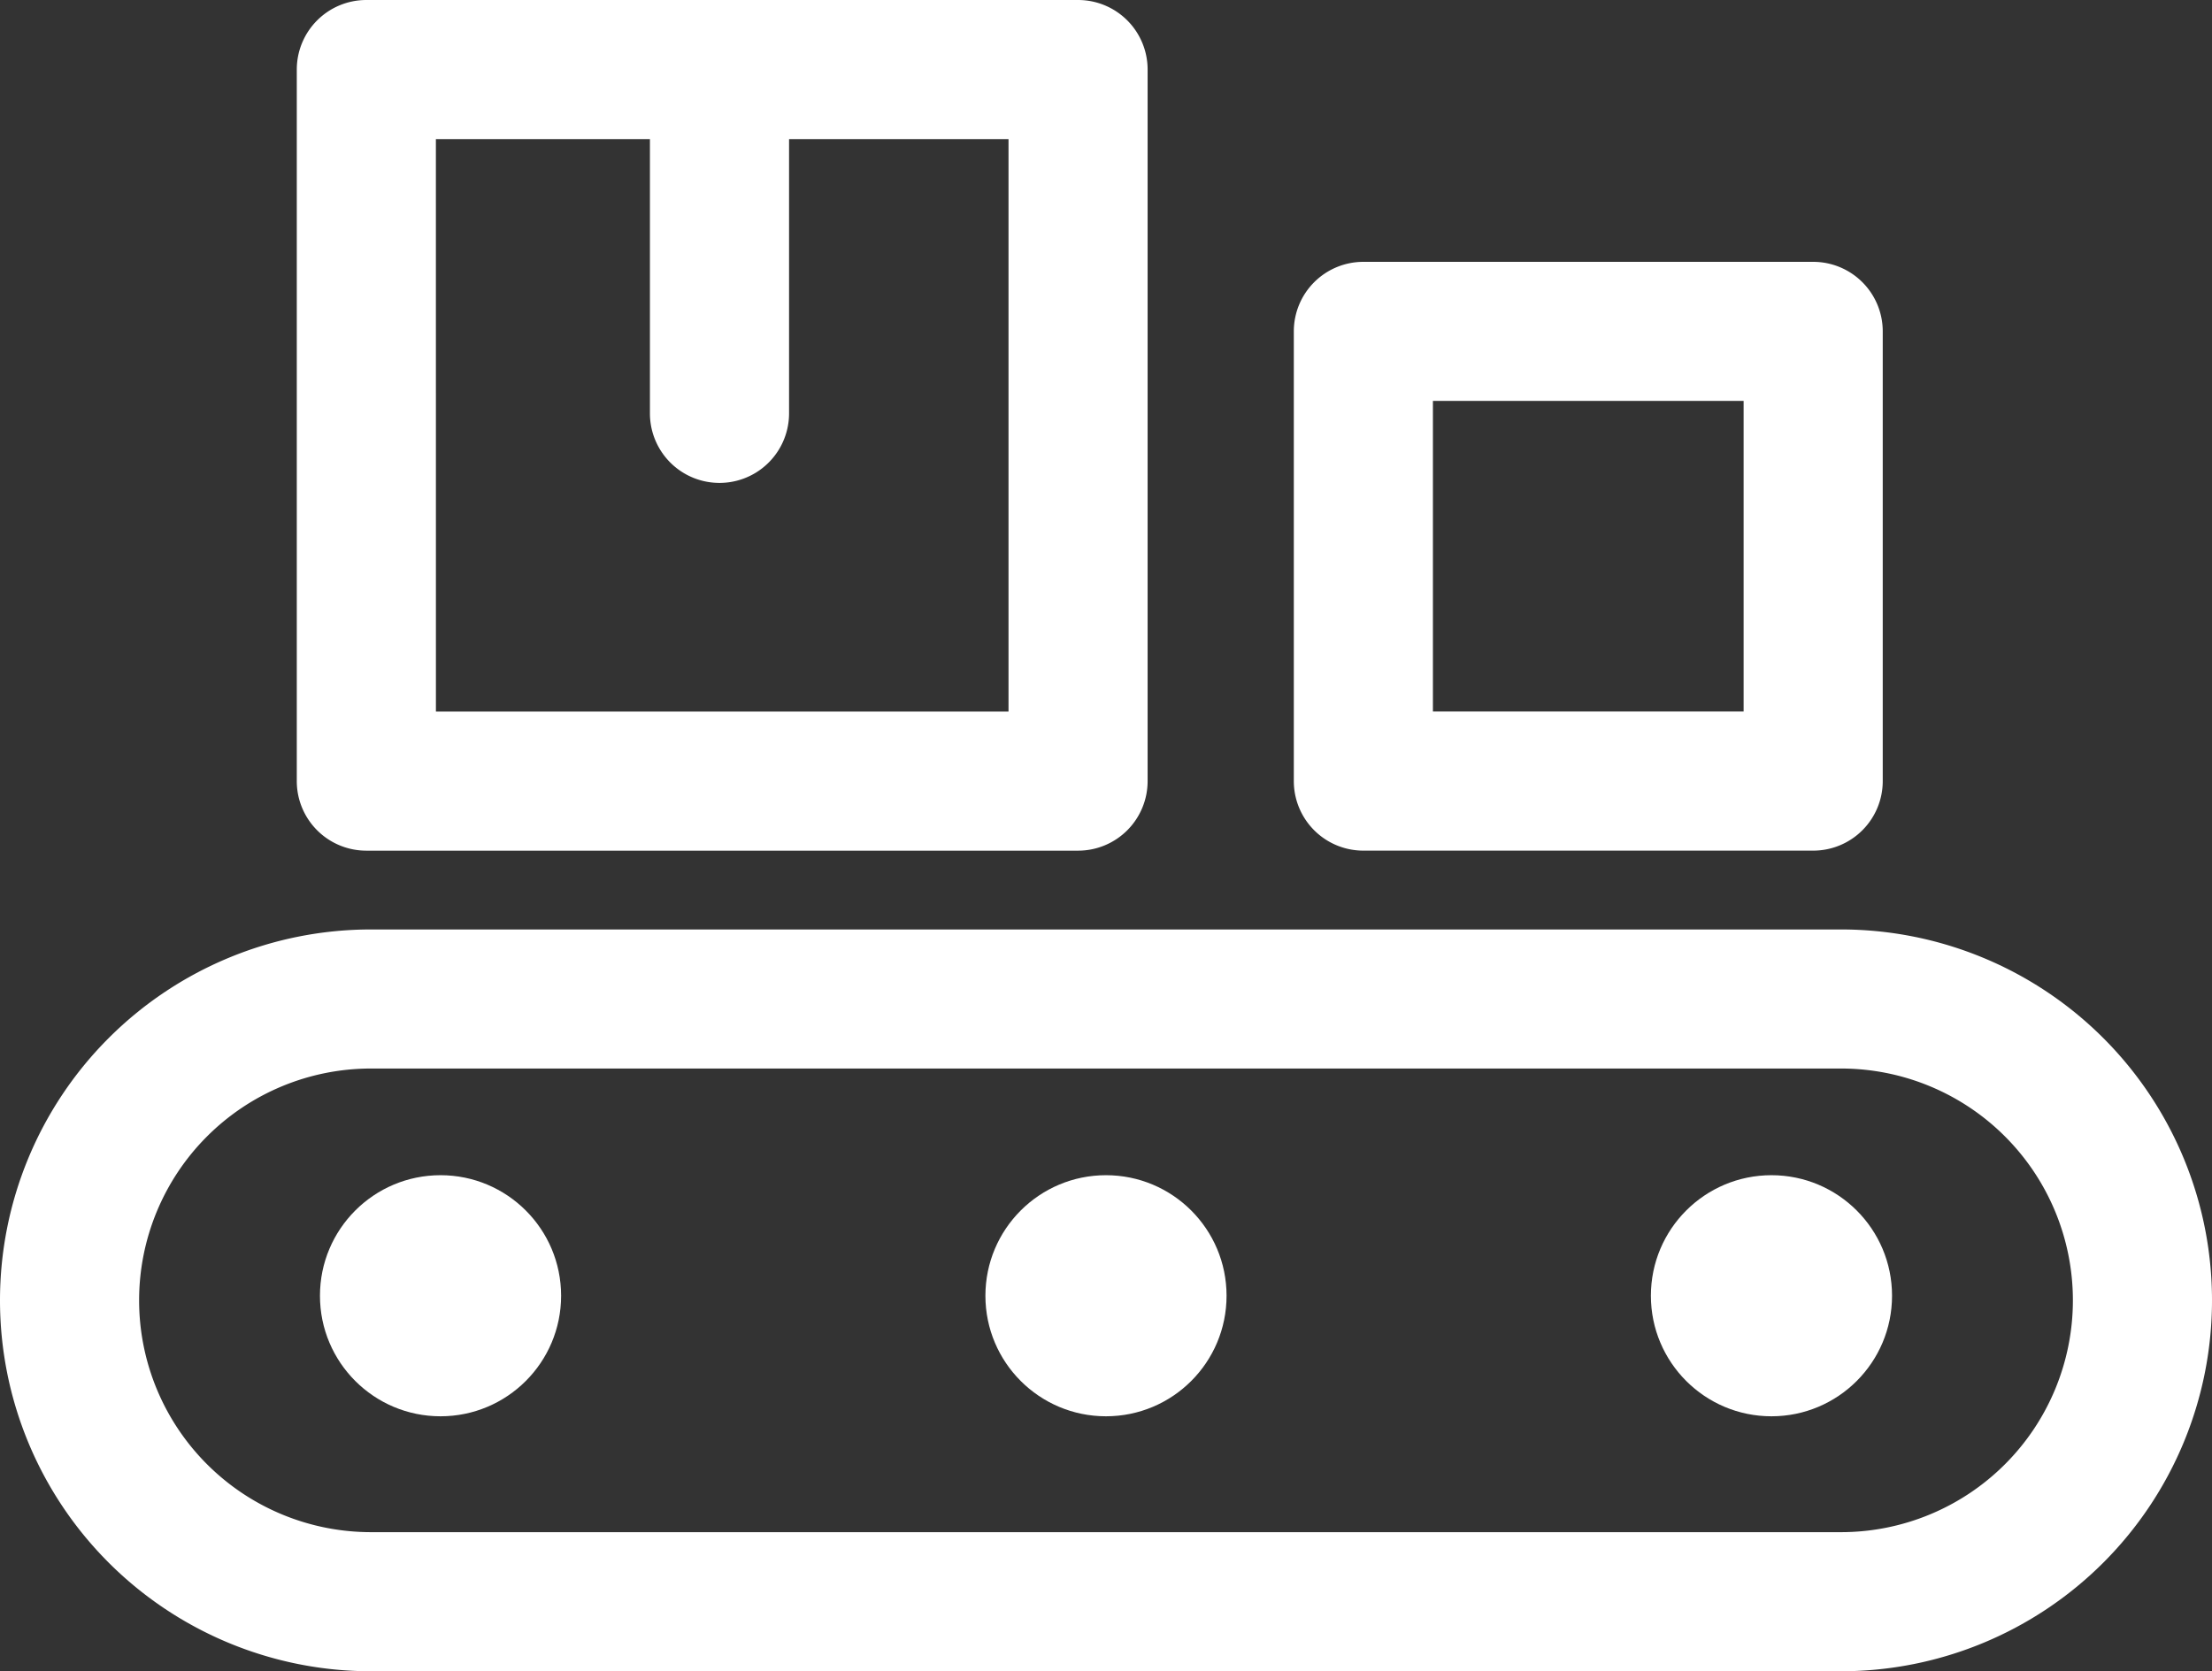 <svg id="production" xmlns="http://www.w3.org/2000/svg" width="68.539" height="51.796" viewBox="0 0 68.539 51.796">
  <rect x="0" y="0" width="68.539" height="51.796" fill="#333333" stroke="none"/>
  <path id="Path_902" data-name="Path 902" d="M602.044,279H556.495a11.495,11.495,0,1,0,0,22.99h45.549a11.495,11.495,0,0,0,0-22.99Zm0,18.679H556.495a7.184,7.184,0,1,1,0-14.369h45.549a7.184,7.184,0,0,1,0,14.369Z" transform="translate(-545 -250.194)" fill="#fff"/>
  <ellipse id="Ellipse_155" data-name="Ellipse 155" cx="3.736" cy="3.736" rx="3.736" ry="3.736" transform="translate(9.914 36.422)" fill="#fff"/>
  <ellipse id="Ellipse_156" data-name="Ellipse 156" cx="3.736" cy="3.736" rx="3.736" ry="3.736" transform="translate(30.533 36.422)" fill="#fff"/>
  <ellipse id="Ellipse_157" data-name="Ellipse 157" cx="3.736" cy="3.736" rx="3.736" ry="3.736" transform="translate(51.153 36.422)" fill="#fff"/>
  <path id="Path_903" data-name="Path 903" d="M611.155,104.885h22.053a2.155,2.155,0,0,0,2.155-2.155V80.676a2.155,2.155,0,0,0-2.155-2.155H611.155A2.155,2.155,0,0,0,609,80.676v22.053A2.155,2.155,0,0,0,611.155,104.885Zm2.155-22.053h6.632v8.5a2.155,2.155,0,1,0,4.311,0v-8.5h6.8v17.742H613.311Z" transform="translate(-599.804 -78.521)" fill="#fff"/>
  <path id="Path_904" data-name="Path 904" d="M826.155,153.248h13.938a2.155,2.155,0,0,0,2.155-2.155V137.155A2.155,2.155,0,0,0,840.093,135H826.155A2.155,2.155,0,0,0,824,137.155v13.938A2.155,2.155,0,0,0,826.155,153.248Zm2.155-13.938h9.627v9.627h-9.627Z" transform="translate(-783.911 -126.885)" fill="#fff"/>
</svg>
